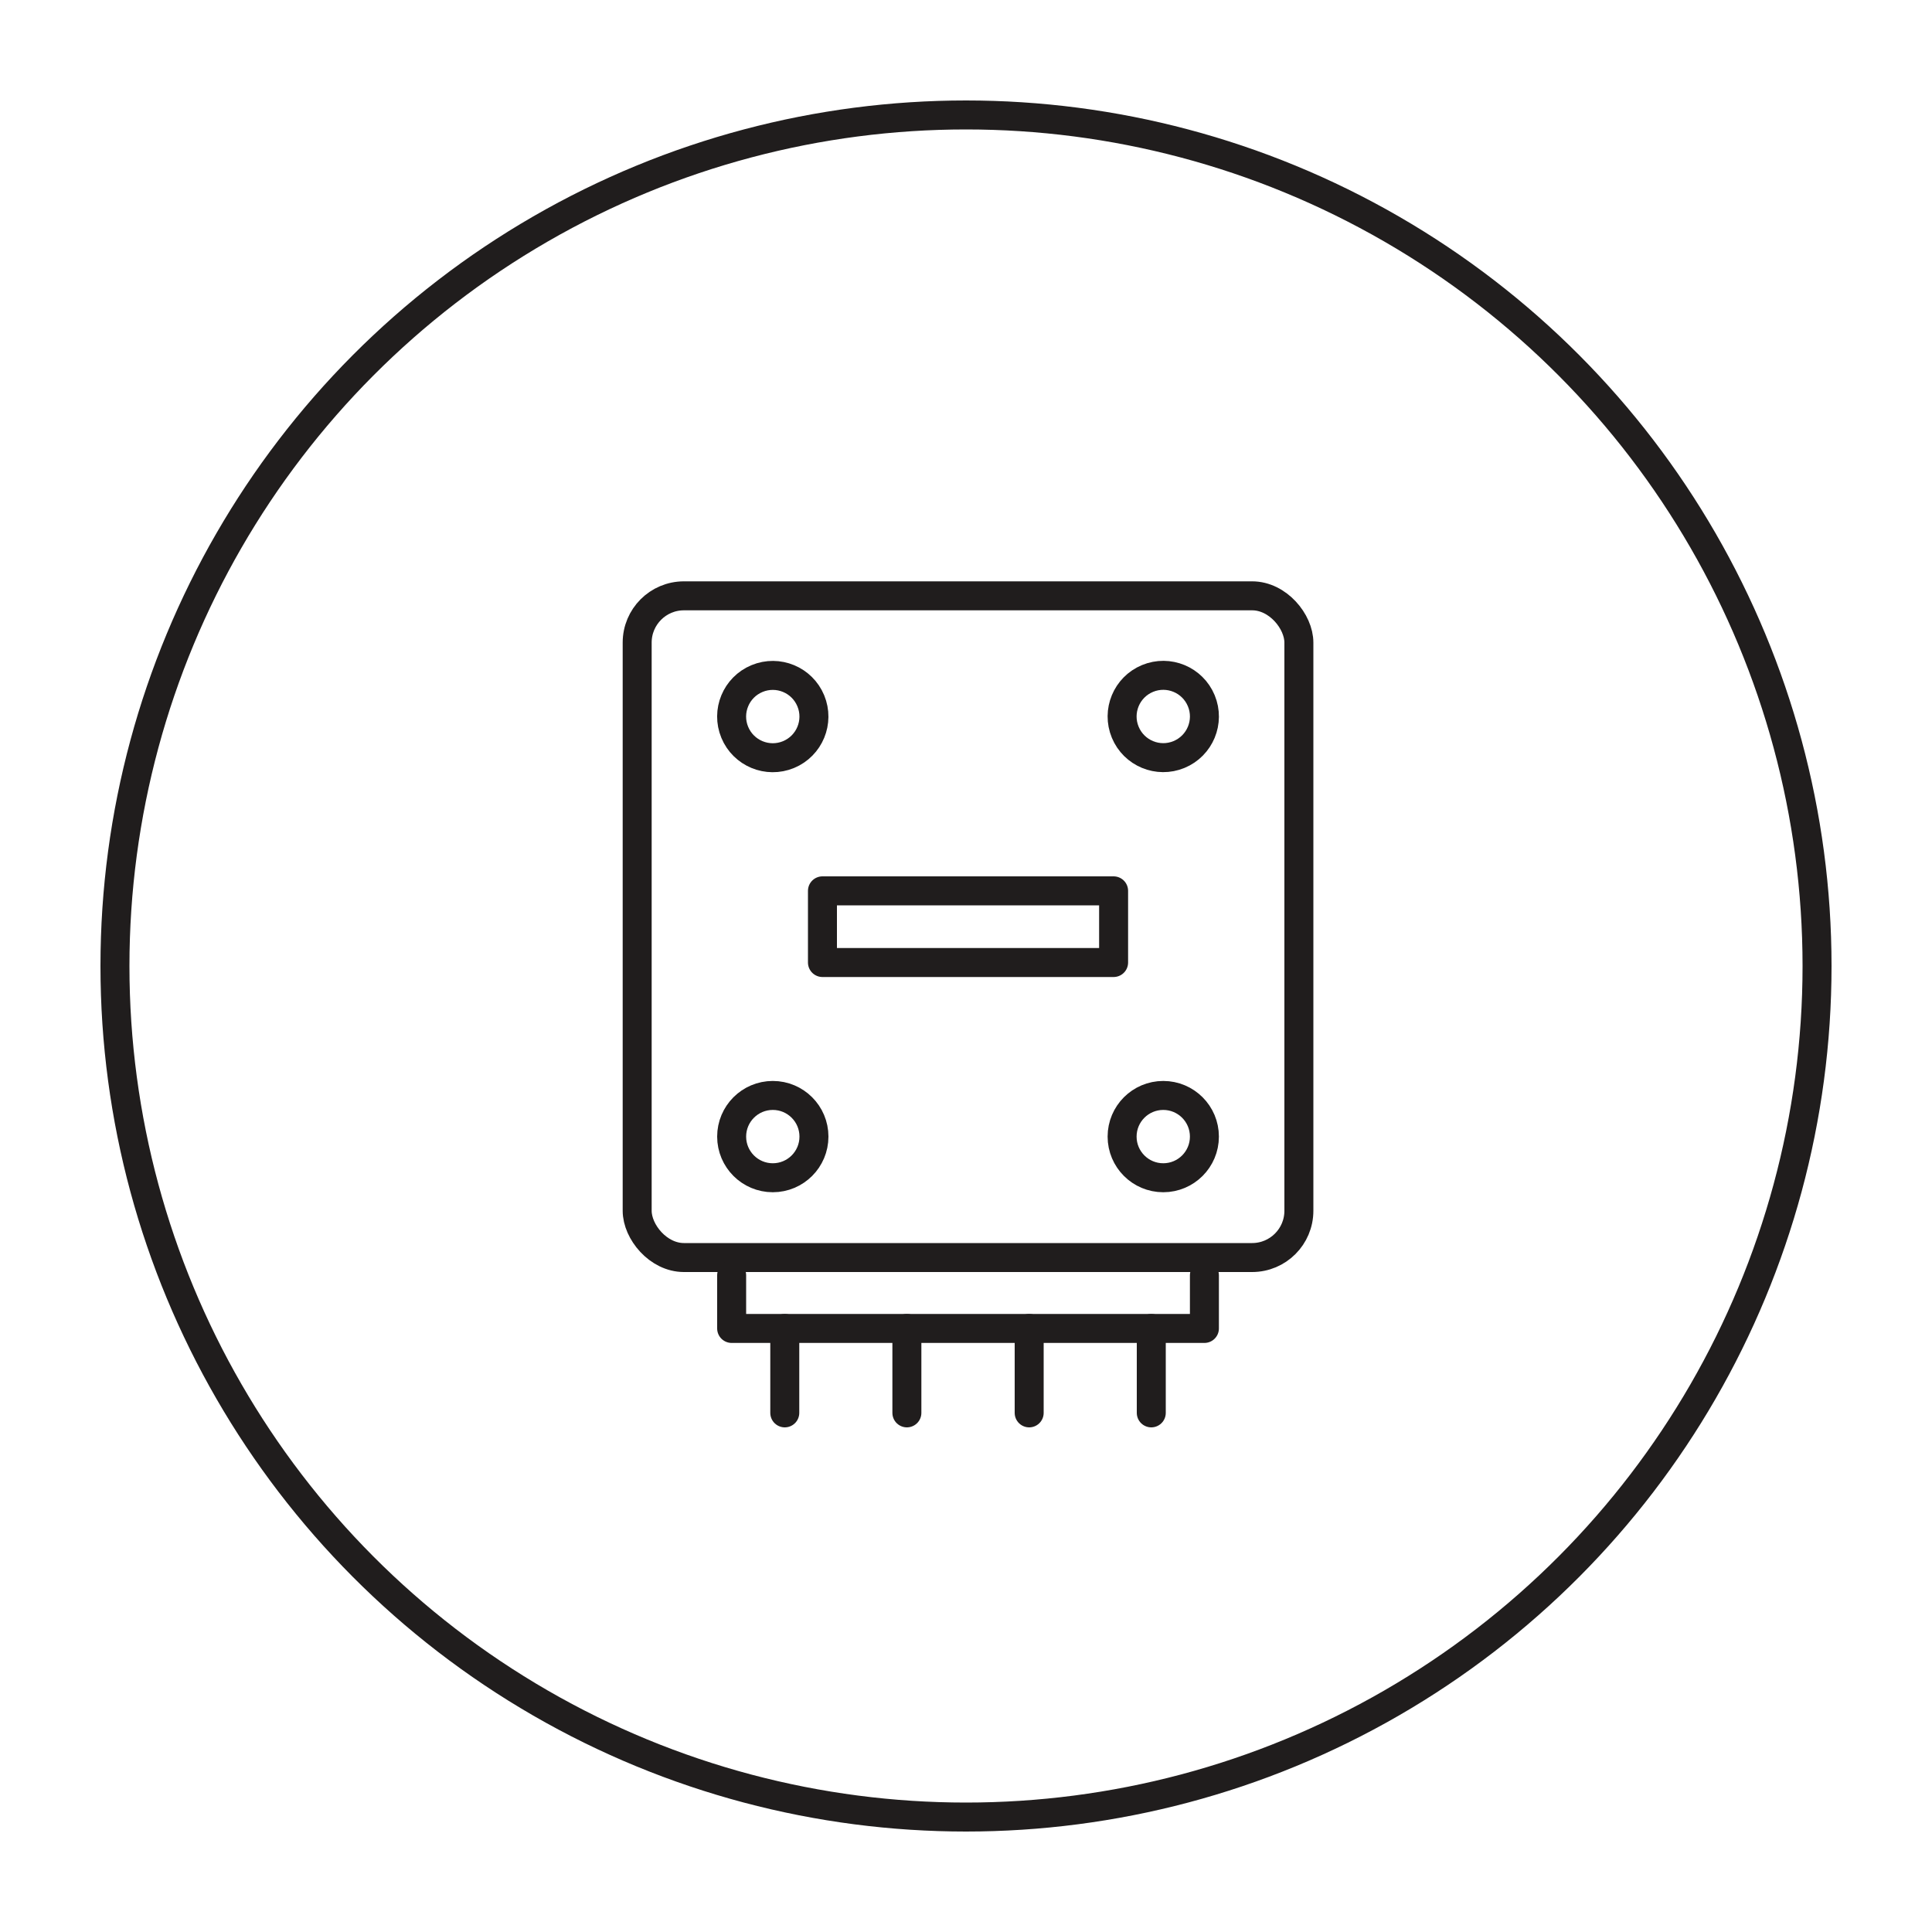 <?xml version="1.0" encoding="UTF-8"?><svg id="b_w" xmlns="http://www.w3.org/2000/svg" viewBox="0 0 100 100"><defs><style>.cls-1{fill:none;stroke:#201d1d;stroke-linecap:round;stroke-linejoin:round;stroke-width:1.5px;}</style></defs><circle class="cls-1" cx="50" cy="50" r="44.05"/><rect class="cls-1" x="32.98" y="30.84" width="34.25" height="34.25" rx="2.42" ry="2.42"/><polyline class="cls-1" points="62.34 66.01 62.34 68.76 37.87 68.76 37.87 66.01"/><line class="cls-1" x1="40.62" y1="68.76" x2="40.62" y2="73.13"/><line class="cls-1" x1="59.59" y1="73.13" x2="59.59" y2="68.76"/><line class="cls-1" x1="46.94" y1="73.13" x2="46.94" y2="68.76"/><line class="cls-1" x1="53.27" y1="73.13" x2="53.27" y2="68.76"/><circle class="cls-1" cx="40" cy="37.09" r="2.13" transform="translate(-11.15 18.13) rotate(-22.5)"/><circle class="cls-1" cx="60.21" cy="37.09" r="2.13" transform="translate(-9.61 25.86) rotate(-22.5)"/><circle class="cls-1" cx="40" cy="58.83" r="2.13"/><circle class="cls-1" cx="60.21" cy="58.83" r="2.13"/><rect class="cls-1" x="42.57" y="46.11" width="15.07" height="3.71"/></svg>